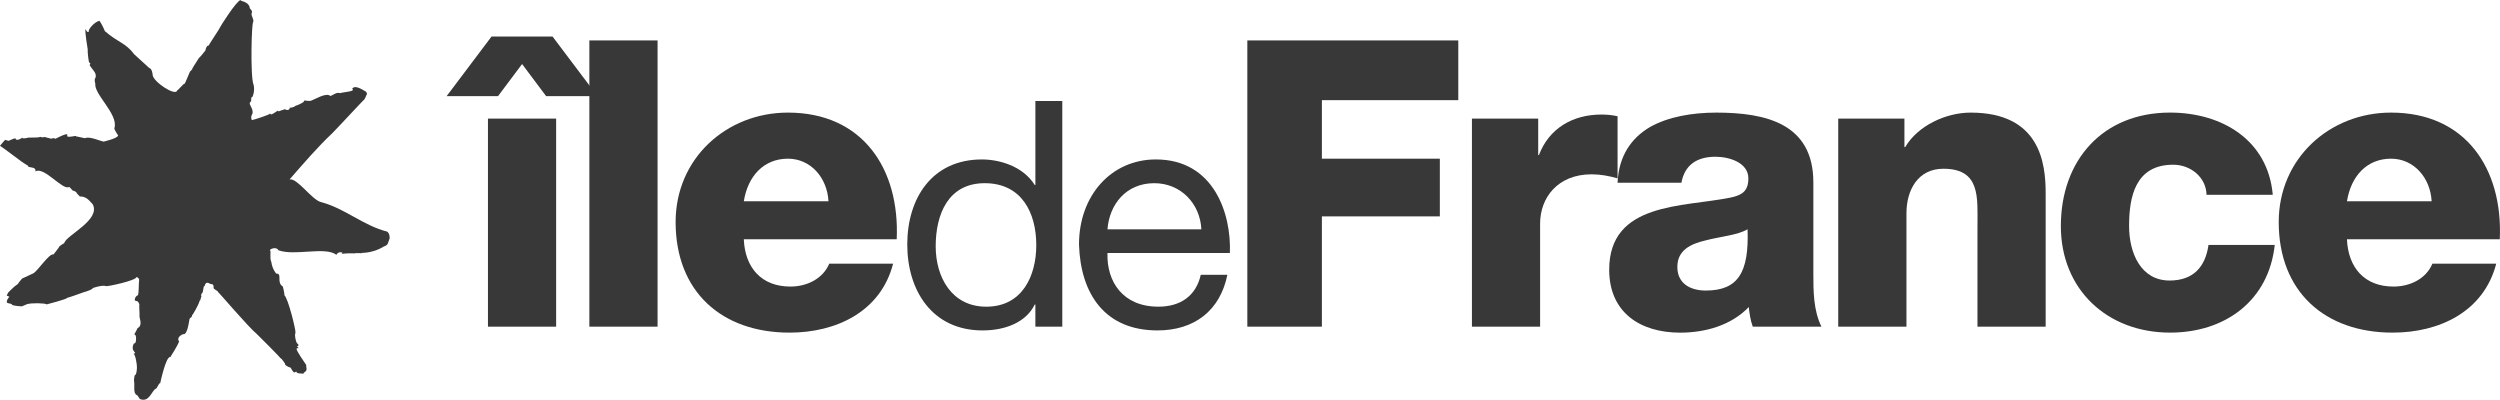 <?xml version="1.0" encoding="utf-8"?>
<!-- Generator: Adobe Illustrator 12.0.0, SVG Export Plug-In . SVG Version: 6.00 Build 51448)  -->
<!DOCTYPE svg PUBLIC "-//W3C//DTD SVG 1.1//EN" "http://www.w3.org/Graphics/SVG/1.1/DTD/svg11.dtd">
<svg  version="1.1" id="Calque_1" xmlns:x="http://ns.adobe.com/Extensibility/1.0/" xmlns:i="http://ns.adobe.com/AdobeIllustrator/10.0/" xmlns:graph="http://ns.adobe.com/Graphs/1.0/"
	 xmlns="http://www.w3.org/2000/svg" xmlns:xlink="http://www.w3.org/1999/xlink" xmlns:a="http://ns.adobe.com/AdobeSVGViewerExtensions/3.0/"
	 width="148.22" height="23.703" viewBox="0 0 148.22 23.703" style="overflow:visible;enable-background:new 0 0 148.22 23.703;"
	 xml:space="preserve">
<path style="fill:#393838;" d="M16.852,6.488c-0.075,0.028-0.342,0.108-0.321,0.119c-0.021-0.011-0.039-0.014-0.038-0.032
	c0.029-0.103-0.441,0.336-0.465,0.167c-0.013-0.028,0.023,0.007-0.044-0.011c0.173,0.023-1.054,0.411-1.054,0.39
	c-0.059-0.126-0.046-0.252,0.031-0.369c0.098-0.243-0.21-0.59-0.094-0.488c-0.083-0.084-0.083-0.163-0.003-0.248
	c0.053,0.038,0.003-0.012,0.031-0.12c0.034-0.021-0.064-0.154,0.025-0.107c0.077-0.022,0.204-0.455,0.113-0.766
	c-0.203-0.467-0.116-3.844-0.015-3.715c0.036-0.234-0.18-0.406-0.077-0.578c0.008-0.178-0.161-0.185-0.139-0.303
	C14.714,0.07,14.211,0.076,14.267,0c-0.266,0.061-1.245,1.632-1.253,1.672c0.06-0.058-0.662,1.028-0.647,1.031
	c-0.081-0.019-0.169,0.122-0.186,0.285c-0.008,0.02-0.411,0.516-0.367,0.419c-0.138,0.23-0.301,0.451-0.428,0.688
	c0.099-0.062-0.178,0.191-0.136,0.183c0.006-0.027-0.312,0.765-0.314,0.695c0.029-0.106-0.391,0.389-0.436,0.394
	c-0.089,0.359-1.425-0.521-1.45-0.925c0.003-0.015-0.028-0.374-0.208-0.417c0.078,0.07-0.95-0.865-0.873-0.794
	C7.431,2.515,7.007,2.536,6.211,1.839c0.006-0.01-0.185-0.452-0.32-0.607c-0.3,0.073-0.707,0.54-0.622,0.655
	C5.141,1.94,5.117,1.778,5.067,1.723C5.026,1.899,5.199,2.915,5.199,2.915C5.18,3.06,5.268,3.814,5.301,3.703l0.058,0.065
	c0,0.007-0.091,0.112,0.021,0.186c0.122,0.215,0.369,0.368,0.281,0.667c-0.108,0.054,0.013,0.448-0.005,0.32
	C5.534,5.562,6.996,6.733,6.793,7.564C6.7,7.638,7.073,8.081,6.996,8.059c-0.127,0.15-0.504,0.245-0.769,0.315
	C6.151,8.418,6.071,8.378,5.988,8.353c-0.08-0.016-0.743-0.286-0.93-0.161c-0.007,0.02-0.55-0.125-0.553-0.102
	c0.097-0.11-0.621,0.152-0.513-0.081c0.046-0.181-0.625,0.192-0.459,0.093C3.522,8.108,3.239,8.267,3.247,8.221
	C3.269,8.159,2.99,8.214,3.054,8.229C3.012,8.217,2.727,8.136,2.769,8.165C2.61,8.059,2.577,8.202,2.391,8.111
	c-0.012,0.021-0.224,0.051-0.264,0.04C2.114,8.147,1.707,8.166,1.707,8.154C1.739,8.139,1.35,8.266,1.324,8.166
	c0.014-0.019-0.308,0.226-0.397,0.075c0.04-0.125-0.363,0.101-0.428,0.11C0.45,8.342,0.246,8.253,0.286,8.317
	C0.251,8.335,0,8.643,0,8.643c0.047,0.016,1.385,1.018,1.175,0.86c0,0,0.144,0.121,0.494,0.329C1.615,9.982,2.187,9.84,2.094,10.165
	c0.532-0.314,1.623,1.151,2.005,0.919c0.048,0,0.211,0.255,0.265,0.235c-0.086-0.073,0.277,0.12,0.163,0.112
	c0.05,0.06,0.032,0.038,0.205,0.217c0.437-0.019,0.621,0.341,0.766,0.46c0.479,0.923-1.508,1.812-1.68,2.276
	c-0.006,0.024-0.006,0.043-0.033,0.036c0.023,0.021-0.278,0.13-0.312,0.274l-0.297,0.388c-0.266-0.076-0.938,0.992-1.211,1.129
	l-0.648,0.3c0,0-0.09,0.088-0.152,0.178c-0.059,0.094-0.147,0.201-0.212,0.225c-0.057,0.021-0.459,0.419-0.459,0.419l-0.1,0.188
	l0.162,0.071c0,0-0.104,0.122-0.12,0.175c-0.022,0.046-0.081,0.179,0.045,0.208c0.13,0.029,0.204,0.029,0.234,0.091
	c0.028,0.062,0.55,0.103,0.592,0.094c0.038-0.014,0.298-0.128,0.298-0.128c0.25-0.079,1.07-0.067,1.165,0.014
	c-0.017-0.003,1.191-0.296,1.224-0.394c0.04,0.007,0.744-0.247,0.744-0.247c0.193-0.09,0.633-0.161,0.774-0.321
	c-0.134,0.025,0.568-0.216,0.767-0.119c0.062,0.034,1.754-0.317,1.812-0.535c0.137,0.015,0.152,0.142,0.16,0.149
	c-0.039,0.224-0.005,0.844-0.088,0.953c0.003-0.09-0.238,0.16-0.156,0.294c0.17,0.053,0.162-0.009,0.267,0.24
	c-0.049-0.112,0.012,0.501-0.002,0.724c0.006,0.118,0.196,0.51-0.117,0.664c0,0-0.179,0.369-0.187,0.362
	c0.024-0.181,0.024,0.093-0.01,0.04c0.158-0.074,0.11,0.41,0.075,0.47c0.029-0.076-0.083,0.093-0.095,0.033
	c-0.255,0.502,0.282,0.559-0.027,0.614c0.132,0.04,0.202,0.706,0.193,0.609c0.03,0.224,0.012,0.439-0.058,0.651
	C8,22.094,7.924,22.489,7.948,22.595C8,22.846,7.875,23.318,8.113,23.427c-0.037-0.099,0.18,0.229,0.18,0.229
	c0.558,0.234,0.695-0.494,0.944-0.61c0.084-0.018,0.181-0.354,0.261-0.327c0.007-0.026,0.344-1.629,0.602-1.548
	c-0.012,0,0.432-0.657,0.522-0.938c-0.004,0.02-0.213-0.229,0.232-0.425c0.216,0.074,0.317-0.503,0.372-0.832
	c0.016-0.188,0.148-0.097,0.167-0.298c-0.004,0.055,0.383-0.591,0.446-0.854c0.064,0.003,0.074-0.293,0.118-0.254
	c-0.12-0.104,0.105-0.227,0.075-0.317c0.042-0.159,0.027-0.303,0.098-0.289c0.066-0.31,0.26-0.175,0.304-0.147
	c0.092,0.051,0.221-0.027,0.235,0.202c-0.089,0.115,0.29,0.225,0.257,0.296c-0.012-0.055,1.805,2.086,2.308,2.496
	c0.023,0.022,1.43,1.416,1.368,1.402c0.157,0.08,0.287,0.362,0.298,0.342c-0.059,0.091,0.268,0.239,0.326,0.239
	c0.212,0.373,0.223,0.297,0.337,0.232c0.038,0.166,0.32,0.087,0.424,0.141c-0.032-0.08,0.222-0.151,0.167-0.24
	c0.076,0.027-0.053-0.302,0.019-0.263c-0.091-0.156-0.623-0.864-0.586-0.994c0.011-0.045,0.077-0.028,0.115-0.02
	c-0.007-0.042-0.067-0.085-0.104-0.114c0.097-0.002,0.12-0.054,0.065-0.156c-0.096,0.052-0.228-0.553-0.145-0.639
	c0.034-0.154-0.435-2.05-0.655-2.234c0.013-0.066-0.078-0.484-0.096-0.521c-0.366-0.229-0.062-0.687-0.316-0.767
	c-0.06,0.113-0.324-0.319-0.362-0.678c-0.122-0.224,0-0.759-0.083-0.679c-0.072-0.081,0.381-0.275,0.494-0.027
	c0.956,0.362,2.782-0.238,3.443,0.272c0.156-0.294,0.507-0.065,0.319-0.119c-0.029,0.035,0.034,0.053,0.077,0.064
	c-0.088-0.018,0.643-0.064,0.753-0.008c-0.281-0.068,0.414-0.022,0.386-0.033c-0.248-0.054,0.494,0.089,1.283-0.399
	c0.282-0.088,0.23-0.234,0.349-0.506c-0.048,0.23,0.074-0.23-0.165-0.377c-1.398-0.351-2.51-1.38-3.902-1.744
	c-0.539-0.115-1.41-1.434-1.874-1.35c0.842-0.962,1.66-1.918,2.528-2.734c0.171-0.163,1.914-2.041,1.914-2.019
	c0.064-0.095,0.161-0.407,0.155-0.273c0.002-0.044-0.019-0.104-0.065-0.171c-0.003,0.023-0.654-0.485-0.824-0.169
	c0.229,0.143-0.464,0.192-0.635,0.231C20.19,5.534,20.147,5.52,20.106,5.51c-0.172-0.043-0.401,0.155-0.517,0.181
	c-0.255-0.227-0.893,0.195-1.183,0.292c0.024-0.013-0.124,0.019-0.35-0.03c-0.097,0.158-0.094,0.113-0.069,0.1
	c-0.084,0.045-0.156,0.117-0.495,0.233c0.038,0.015-0.216,0.121-0.313,0.096c0.007,0.044-0.038,0.164-0.188,0.135
	C16.877,6.488,16.893,6.445,16.852,6.488"/>
<path style="fill:#393838;" d="M28.93,19.367 M32.972,19.367H28.93V7.032h4.042V19.367z M28.93,19.367 M29.527,5.7H26.48
	l2.663-3.536h3.615L35.423,5.7h-3.044l-1.426-1.904L29.527,5.7"/>
<rect x="34.942" y="2.397" style="fill:#393838;" width="4.044" height="16.97"/>
<path style="fill:#393838;" d="M49.118,11.932c-0.071-1.386-1.048-2.524-2.401-2.524c-1.427,0-2.378,1.021-2.617,2.524H49.118
	 M44.099,14.185c0.07,1.688,1.047,2.805,2.762,2.805c0.97,0,1.924-0.453,2.304-1.358h3.786c-0.737,2.854-3.381,4.089-6.141,4.089
	c-4.019,0-6.754-2.425-6.754-6.557c0-3.778,3.021-6.488,6.661-6.488c4.425,0,6.635,3.328,6.447,7.51H44.099"/>
<path style="fill:#393838;" d="M58.475,18.183c2.139,0,2.964-1.835,2.964-3.649c0-1.915-0.864-3.673-3.055-3.673
	c-2.175,0-2.909,1.853-2.909,3.746C55.476,16.421,56.415,18.183,58.475,18.183 M62.98,19.367h-1.595v-1.311h-0.038
	c-0.524,1.067-1.764,1.534-3.093,1.534c-2.984,0-4.464-2.362-4.464-5.095c0-2.736,1.463-5.042,4.428-5.042
	c0.992,0,2.417,0.373,3.13,1.517h0.038V5.99h1.595V19.367"/>
<path style="fill:#393838;" d="M71.227,13.595c-0.074-1.519-1.214-2.734-2.792-2.734c-1.67,0-2.663,1.254-2.774,2.734H71.227
	 M72.768,16.293c-0.433,2.135-1.967,3.297-4.146,3.297c-3.093,0-4.559-2.137-4.65-5.095c0-2.908,1.913-5.042,4.558-5.042
	c3.429,0,4.48,3.206,4.387,5.548H65.66c-0.056,1.688,0.903,3.181,3.017,3.181c1.313,0,2.232-0.639,2.515-1.89H72.768"/>
<polyline style="fill:#393838;" points="73.952,2.397 86.459,2.397 86.459,5.938 78.372,5.938 78.372,9.408 85.365,9.408 
	85.365,12.829 78.372,12.829 78.372,19.367 73.952,19.367 73.952,2.397 "/>
<path style="fill:#393838;" d="M87.268,7.032h3.929v2.162h0.042c0.597-1.567,1.975-2.403,3.713-2.403
	c0.309,0,0.642,0.031,0.951,0.101v3.682c-0.523-0.145-0.996-0.239-1.547-0.239c-1.996,0-3.046,1.38-3.046,2.926v6.107h-4.042V7.032"
	/>
<path style="fill:#393838;" d="M101.135,17.226c1.925,0,2.568-1.092,2.474-3.635c-0.57,0.353-1.616,0.429-2.498,0.665
	c-0.901,0.21-1.664,0.592-1.664,1.568C99.446,16.822,100.229,17.226,101.135,17.226 M95.902,10.833
	c0.07-1.612,0.835-2.661,1.924-3.303c1.096-0.615,2.521-0.854,3.929-0.854c2.923,0,5.755,0.642,5.755,4.135v5.394
	c0,1.046,0,2.186,0.479,3.163h-4.07c-0.142-0.384-0.191-0.761-0.238-1.164c-1.046,1.092-2.591,1.518-4.069,1.518
	c-2.352,0-4.206-1.185-4.206-3.73c0-4.015,4.376-3.704,7.18-4.276c0.692-0.142,1.071-0.38,1.071-1.141
	c0-0.926-1.115-1.282-1.949-1.282c-1.118,0-1.83,0.501-2.021,1.542H95.902"/>
<path style="fill:#393838;" d="M108.984,7.032h3.925v1.688h0.047c0.738-1.26,2.402-2.044,3.877-2.044c4.117,0,4.45,2.993,4.45,4.778
	v7.913h-4.043v-5.965c0-1.688,0.189-3.398-2.022-3.398c-1.523,0-2.188,1.282-2.188,2.637v6.727h-4.045V7.032"/>
<path style="fill:#393838;" d="M130.821,11.549c-0.024-1.045-0.951-1.783-1.974-1.783c-2.26,0-2.618,1.923-2.618,3.636
	c0,1.593,0.691,3.23,2.404,3.23c1.402,0,2.121-0.808,2.305-2.112h3.927c-0.356,3.3-2.926,5.2-6.209,5.2
	c-3.709,0-6.472-2.543-6.472-6.318c0-3.922,2.5-6.727,6.472-6.727c3.069,0,5.805,1.617,6.092,4.874H130.821"/>
<path style="fill:#393838;" d="M144.167,11.932c-0.073-1.386-1.049-2.524-2.407-2.524c-1.425,0-2.372,1.021-2.613,2.524H144.167
	 M139.146,14.185c0.072,1.688,1.046,2.805,2.76,2.805c0.974,0,1.928-0.453,2.307-1.358h3.784c-0.738,2.854-3.382,4.089-6.139,4.089
	c-4.02,0-6.757-2.425-6.757-6.557c0-3.778,3.023-6.488,6.658-6.488c4.429,0,6.639,3.328,6.449,7.51H139.146"/>
</svg>
